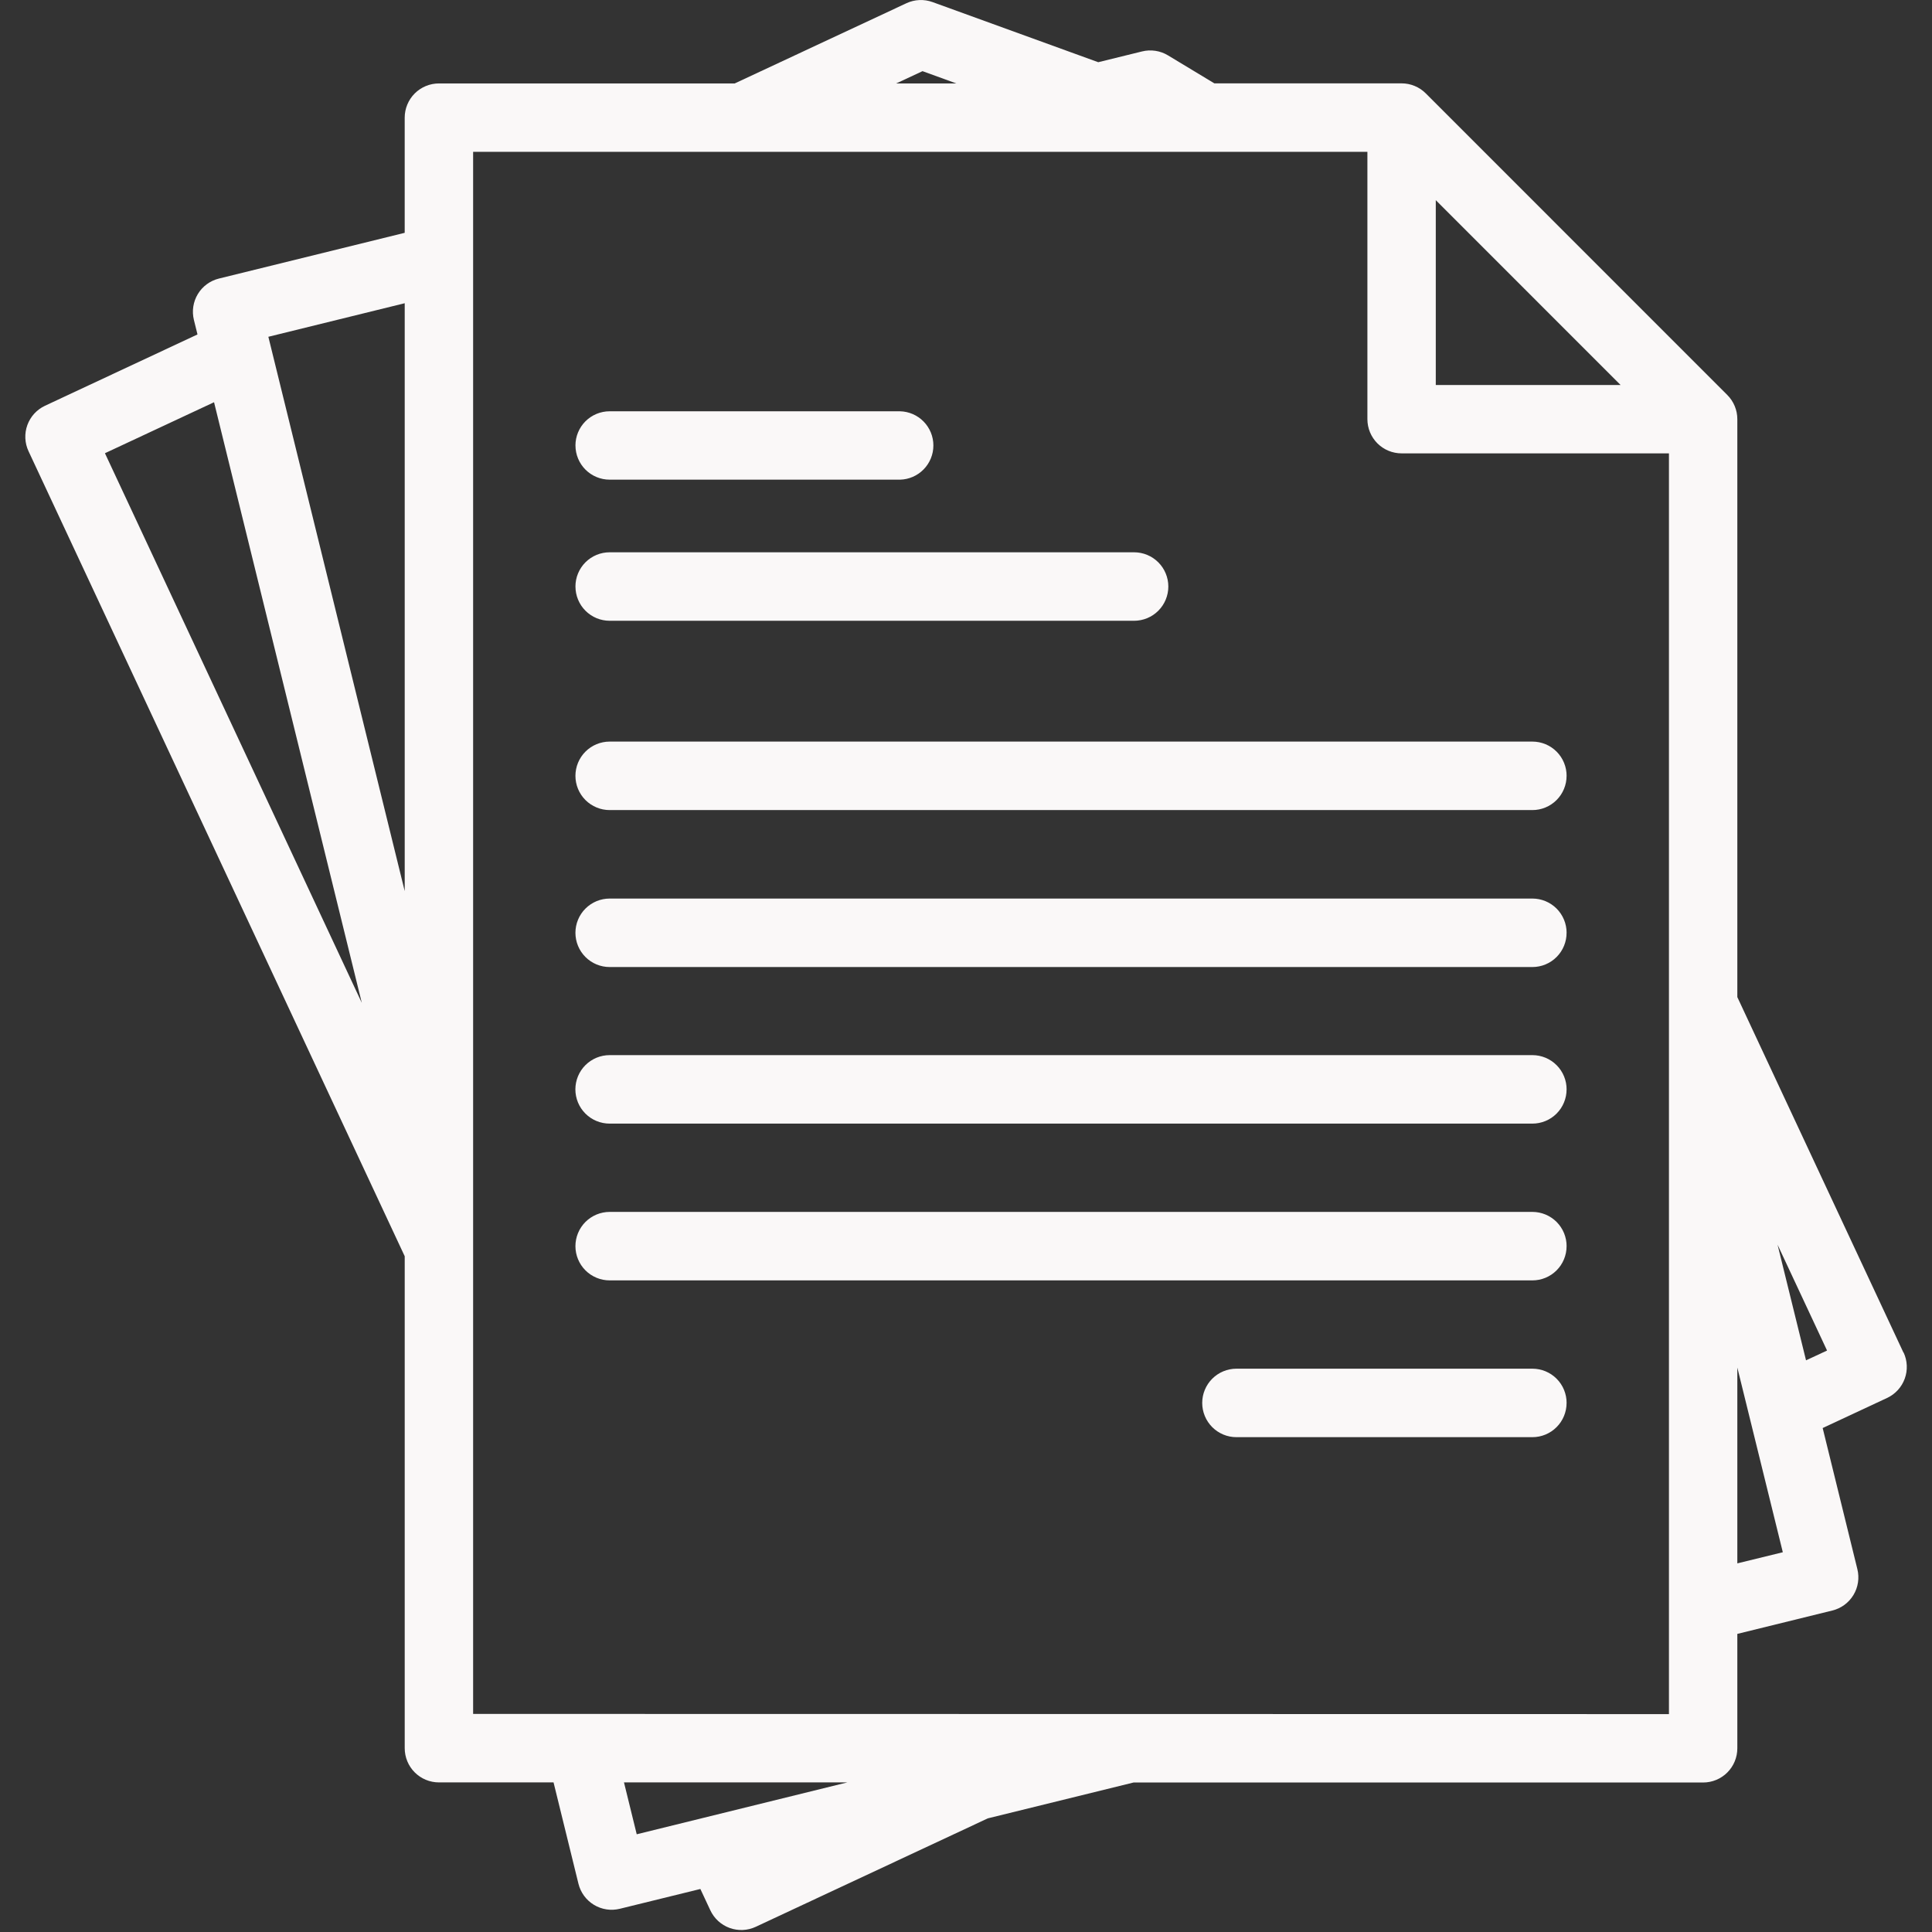 <svg xmlns="http://www.w3.org/2000/svg" xmlns:xlink="http://www.w3.org/1999/xlink" width="1080" zoomAndPan="magnify" viewBox="0 0 810 810" height="1080" preserveAspectRatio="xMidYMid meet" version="1.0"><rect x="0" y="0" width="810" height="810" fill="#333333" stroke="none"/><path fill="#faf8f8" d="M 798.043 567.105 L 728.383 418.031 L 728.383 175.746 C 728.383 173.848 728.02 172.02 727.293 170.262 C 726.566 168.504 725.531 166.953 724.188 165.609 L 597.762 39.152 C 596.418 37.809 594.871 36.77 593.113 36.043 C 591.355 35.312 589.527 34.949 587.629 34.949 L 509.125 34.949 L 489.68 23.211 C 488.051 22.23 486.297 21.594 484.418 21.309 C 482.539 21.023 480.676 21.105 478.828 21.559 L 460.445 26.082 L 390.973 0.871 C 389.188 0.223 387.344 -0.059 385.445 0.023 C 383.547 0.109 381.734 0.555 380.012 1.355 L 308.035 34.984 L 184.012 34.984 C 183.07 34.984 182.137 35.074 181.215 35.258 C 180.289 35.441 179.395 35.715 178.523 36.074 C 177.652 36.438 176.828 36.879 176.043 37.402 C 175.262 37.922 174.539 38.52 173.871 39.184 C 173.207 39.848 172.613 40.574 172.09 41.355 C 171.566 42.141 171.125 42.965 170.766 43.836 C 170.402 44.703 170.133 45.602 169.949 46.523 C 169.766 47.449 169.672 48.379 169.672 49.32 L 169.672 97.609 L 91.789 116.785 C 90.875 117.008 89.988 117.32 89.137 117.719 C 88.285 118.117 87.48 118.594 86.719 119.152 C 85.961 119.707 85.266 120.336 84.629 121.027 C 83.996 121.723 83.434 122.473 82.945 123.277 C 82.457 124.086 82.055 124.93 81.734 125.812 C 81.414 126.699 81.184 127.605 81.039 128.539 C 80.898 129.469 80.848 130.402 80.891 131.344 C 80.934 132.285 81.07 133.211 81.293 134.125 L 82.801 140.215 L 18.879 170.109 C 18.023 170.508 17.219 170.984 16.461 171.543 C 15.699 172.098 15.004 172.727 14.367 173.418 C 13.73 174.113 13.168 174.863 12.684 175.672 C 12.195 176.477 11.789 177.32 11.469 178.207 C 11.148 179.09 10.914 180 10.773 180.93 C 10.633 181.859 10.582 182.797 10.625 183.738 C 10.664 184.68 10.801 185.605 11.023 186.52 C 11.25 187.434 11.562 188.316 11.961 189.172 L 169.68 526.691 L 169.68 732.949 C 169.68 733.891 169.773 734.824 169.957 735.746 C 170.141 736.668 170.41 737.562 170.773 738.434 C 171.133 739.301 171.574 740.129 172.098 740.91 C 172.617 741.691 173.211 742.418 173.879 743.082 C 174.543 743.746 175.266 744.34 176.051 744.863 C 176.832 745.387 177.656 745.828 178.527 746.188 C 179.395 746.547 180.293 746.82 181.215 747.004 C 182.137 747.188 183.07 747.277 184.012 747.281 L 232.078 747.281 L 242.52 789.773 C 242.746 790.688 243.055 791.57 243.453 792.422 C 243.852 793.273 244.332 794.082 244.887 794.84 C 245.445 795.598 246.07 796.293 246.766 796.93 C 247.461 797.566 248.211 798.125 249.016 798.613 C 249.82 799.102 250.664 799.504 251.551 799.824 C 252.434 800.145 253.344 800.375 254.273 800.52 C 255.203 800.66 256.141 800.711 257.078 800.668 C 258.02 800.625 258.945 800.488 259.859 800.266 L 293.633 791.965 L 297.793 800.863 C 298.191 801.719 298.664 802.527 299.223 803.289 C 299.777 804.047 300.402 804.746 301.094 805.387 C 301.789 806.023 302.539 806.586 303.344 807.078 C 304.148 807.566 304.992 807.973 305.875 808.297 C 306.762 808.621 307.668 808.852 308.602 808.996 C 309.531 809.141 310.469 809.195 311.41 809.152 C 312.352 809.113 313.277 808.98 314.195 808.758 C 315.109 808.535 315.992 808.223 316.848 807.824 L 414.145 762.355 L 475.246 747.324 L 714.051 747.324 C 714.992 747.324 715.926 747.23 716.848 747.047 C 717.77 746.863 718.664 746.594 719.535 746.23 C 720.406 745.871 721.23 745.43 722.012 744.906 C 722.793 744.387 723.52 743.793 724.184 743.125 C 724.848 742.461 725.441 741.738 725.965 740.953 C 726.488 740.172 726.93 739.348 727.289 738.477 C 727.648 737.609 727.922 736.711 728.105 735.789 C 728.289 734.867 728.383 733.934 728.383 732.992 L 728.383 685.02 L 768.219 675.215 C 769.133 674.992 770.016 674.68 770.871 674.281 C 771.723 673.883 772.527 673.406 773.285 672.848 C 774.047 672.289 774.742 671.664 775.379 670.969 C 776.012 670.273 776.574 669.523 777.062 668.719 C 777.547 667.914 777.953 667.07 778.273 666.184 C 778.594 665.301 778.824 664.391 778.965 663.461 C 779.109 662.531 779.156 661.598 779.113 660.656 C 779.07 659.715 778.938 658.789 778.711 657.875 L 764.164 598.711 L 791.137 586.113 C 791.992 585.719 792.797 585.242 793.559 584.688 C 794.32 584.129 795.02 583.504 795.656 582.812 C 796.293 582.117 796.855 581.367 797.348 580.562 C 797.836 579.758 798.242 578.914 798.566 578.031 C 798.887 577.145 799.121 576.238 799.266 575.309 C 799.41 574.375 799.461 573.441 799.422 572.5 C 799.383 571.559 799.25 570.629 799.027 569.715 C 798.805 568.801 798.496 567.914 798.098 567.062 Z M 601.957 83.922 L 679.441 161.41 L 601.957 161.41 Z M 386.773 29.832 L 400.953 34.984 L 375.723 34.984 Z M 169.68 127.129 L 169.68 373.602 L 112.512 141.199 Z M 89.742 168.637 L 151.688 420.453 L 43.996 190.016 Z M 261.609 747.281 L 355.25 747.281 L 266.949 769.031 Z M 198.359 718.566 L 198.359 63.652 L 573.289 63.652 L 573.289 175.746 C 573.289 176.688 573.383 177.621 573.566 178.543 C 573.75 179.465 574.02 180.363 574.379 181.23 C 574.742 182.102 575.184 182.926 575.707 183.711 C 576.23 184.492 576.824 185.215 577.488 185.883 C 578.156 186.547 578.879 187.141 579.66 187.664 C 580.445 188.188 581.27 188.629 582.141 188.988 C 583.012 189.348 583.906 189.617 584.832 189.801 C 585.754 189.984 586.688 190.078 587.629 190.074 L 699.715 190.074 L 699.715 718.648 Z M 728.383 655.449 L 728.383 573.352 L 747.453 650.785 Z M 757.188 570.324 L 745.25 521.844 L 766 566.219 Z M 241.258 186.762 C 241.258 185.82 241.352 184.887 241.535 183.965 C 241.719 183.043 241.988 182.145 242.352 181.277 C 242.711 180.406 243.152 179.578 243.676 178.797 C 244.199 178.016 244.793 177.293 245.457 176.625 C 246.125 175.961 246.848 175.367 247.633 174.844 C 248.414 174.32 249.242 173.879 250.109 173.52 C 250.98 173.16 251.875 172.891 252.801 172.707 C 253.723 172.523 254.656 172.43 255.598 172.434 L 377.34 172.434 C 378.266 172.453 379.184 172.566 380.086 172.766 C 380.992 172.965 381.867 173.254 382.719 173.621 C 383.566 173.992 384.375 174.441 385.137 174.969 C 385.898 175.496 386.602 176.09 387.25 176.754 C 387.898 177.414 388.477 178.137 388.98 178.91 C 389.488 179.684 389.918 180.504 390.27 181.359 C 390.617 182.219 390.879 183.102 391.059 184.012 C 391.238 184.922 391.324 185.84 391.324 186.766 C 391.324 187.691 391.238 188.609 391.059 189.52 C 390.879 190.43 390.617 191.312 390.27 192.172 C 389.918 193.027 389.488 193.848 388.98 194.621 C 388.477 195.395 387.898 196.117 387.25 196.777 C 386.602 197.441 385.898 198.035 385.137 198.562 C 384.375 199.09 383.566 199.539 382.719 199.91 C 381.867 200.277 380.992 200.562 380.086 200.766 C 379.184 200.965 378.266 201.078 377.34 201.098 L 255.605 201.098 C 254.664 201.098 253.734 201.008 252.812 200.824 C 251.891 200.641 250.996 200.371 250.129 200.012 C 249.262 199.652 248.434 199.215 247.652 198.691 C 246.871 198.172 246.148 197.578 245.48 196.914 C 244.816 196.25 244.223 195.531 243.699 194.75 C 243.176 193.969 242.734 193.145 242.371 192.277 C 242.012 191.41 241.734 190.516 241.551 189.598 C 241.363 188.676 241.27 187.746 241.266 186.805 Z M 241.258 245.879 C 241.258 244.938 241.352 244.008 241.535 243.082 C 241.719 242.16 241.988 241.266 242.352 240.395 C 242.711 239.523 243.152 238.699 243.676 237.918 C 244.199 237.133 244.793 236.41 245.457 235.746 C 246.125 235.078 246.848 234.484 247.633 233.961 C 248.414 233.441 249.242 233 250.109 232.641 C 250.98 232.277 251.875 232.008 252.801 231.824 C 253.723 231.641 254.656 231.551 255.598 231.551 L 475.473 231.551 C 476.414 231.551 477.348 231.641 478.273 231.828 C 479.195 232.012 480.094 232.281 480.965 232.645 C 481.836 233.004 482.664 233.445 483.445 233.969 C 484.23 234.492 484.957 235.09 485.621 235.754 C 486.289 236.422 486.883 237.148 487.406 237.93 C 487.93 238.715 488.375 239.543 488.734 240.414 C 489.094 241.281 489.367 242.18 489.551 243.105 C 489.734 244.031 489.828 244.965 489.828 245.906 C 489.828 246.848 489.734 247.781 489.551 248.707 C 489.367 249.633 489.094 250.527 488.734 251.398 C 488.375 252.27 487.93 253.098 487.406 253.883 C 486.883 254.664 486.289 255.391 485.621 256.059 C 484.957 256.723 484.23 257.32 483.445 257.844 C 482.664 258.367 481.836 258.809 480.965 259.168 C 480.094 259.531 479.195 259.801 478.273 259.984 C 477.348 260.168 476.414 260.262 475.473 260.262 L 255.605 260.262 C 254.664 260.262 253.73 260.168 252.809 259.984 C 251.887 259.801 250.988 259.531 250.117 259.172 C 249.25 258.809 248.422 258.367 247.641 257.844 C 246.855 257.32 246.133 256.727 245.469 256.062 C 244.801 255.395 244.207 254.672 243.684 253.891 C 243.16 253.105 242.719 252.281 242.359 251.41 C 242 250.539 241.727 249.645 241.543 248.719 C 241.359 247.797 241.266 246.863 241.266 245.922 Z M 656.793 325.289 C 656.793 326.23 656.703 327.16 656.52 328.086 C 656.336 329.008 656.062 329.906 655.703 330.773 C 655.344 331.645 654.902 332.473 654.379 333.254 C 653.855 334.035 653.262 334.762 652.594 335.426 C 651.93 336.094 651.207 336.688 650.422 337.211 C 649.641 337.734 648.812 338.176 647.945 338.535 C 647.074 338.895 646.176 339.168 645.254 339.352 C 644.332 339.535 643.398 339.625 642.457 339.625 L 255.605 339.625 C 254.664 339.625 253.73 339.535 252.805 339.352 C 251.879 339.168 250.984 338.895 250.113 338.531 C 249.242 338.172 248.414 337.73 247.629 337.207 C 246.848 336.684 246.121 336.086 245.453 335.422 C 244.789 334.754 244.191 334.031 243.668 333.246 C 243.145 332.461 242.703 331.633 242.344 330.766 C 241.98 329.895 241.711 328.996 241.527 328.07 C 241.344 327.145 241.25 326.211 241.25 325.27 C 241.25 324.328 241.344 323.395 241.527 322.469 C 241.711 321.547 241.98 320.648 242.344 319.777 C 242.703 318.906 243.145 318.078 243.668 317.293 C 244.191 316.512 244.789 315.785 245.453 315.121 C 246.121 314.453 246.848 313.859 247.629 313.336 C 248.414 312.809 249.242 312.367 250.113 312.008 C 250.984 311.648 251.879 311.375 252.805 311.191 C 253.73 311.008 254.664 310.914 255.605 310.914 L 642.465 310.914 C 643.41 310.914 644.348 311.008 645.273 311.191 C 646.199 311.379 647.098 311.652 647.969 312.012 C 648.844 312.375 649.672 312.82 650.457 313.348 C 651.238 313.875 651.965 314.473 652.633 315.141 C 653.297 315.812 653.891 316.539 654.414 317.328 C 654.938 318.113 655.375 318.945 655.734 319.82 C 656.094 320.695 656.363 321.594 656.543 322.523 C 656.723 323.449 656.809 324.387 656.805 325.332 Z M 656.793 391.02 C 656.801 391.965 656.715 392.898 656.535 393.828 C 656.355 394.754 656.086 395.656 655.73 396.527 C 655.371 397.402 654.934 398.234 654.41 399.02 C 653.887 399.809 653.293 400.539 652.629 401.207 C 651.965 401.879 651.238 402.477 650.453 403 C 649.668 403.527 648.84 403.973 647.969 404.336 C 647.098 404.699 646.199 404.973 645.273 405.156 C 644.344 405.344 643.41 405.434 642.465 405.434 L 255.605 405.434 C 254.664 405.434 253.73 405.344 252.805 405.16 C 251.879 404.977 250.984 404.703 250.113 404.344 C 249.242 403.98 248.414 403.539 247.629 403.016 C 246.848 402.492 246.121 401.898 245.453 401.23 C 244.789 400.562 244.191 399.84 243.668 399.055 C 243.145 398.27 242.703 397.445 242.344 396.574 C 241.98 395.703 241.711 394.805 241.527 393.879 C 241.344 392.957 241.25 392.023 241.25 391.078 C 241.25 390.137 241.344 389.203 241.527 388.277 C 241.711 387.355 241.98 386.457 242.344 385.586 C 242.703 384.715 243.145 383.887 243.668 383.105 C 244.191 382.32 244.789 381.594 245.453 380.93 C 246.121 380.262 246.848 379.668 247.629 379.145 C 248.414 378.621 249.242 378.176 250.113 377.816 C 250.984 377.457 251.879 377.184 252.805 377 C 253.73 376.816 254.664 376.723 255.605 376.723 L 642.465 376.723 C 643.406 376.723 644.34 376.816 645.262 377 C 646.188 377.184 647.082 377.457 647.953 377.816 C 648.82 378.176 649.648 378.617 650.43 379.141 C 651.215 379.664 651.938 380.258 652.605 380.922 C 653.27 381.59 653.863 382.312 654.387 383.098 C 654.91 383.879 655.352 384.707 655.711 385.574 C 656.074 386.445 656.344 387.34 656.527 388.266 C 656.711 389.188 656.805 390.121 656.805 391.062 Z M 656.793 456.75 C 656.793 457.691 656.703 458.621 656.52 459.547 C 656.336 460.469 656.062 461.367 655.703 462.234 C 655.344 463.105 654.902 463.93 654.379 464.715 C 653.855 465.496 653.262 466.219 652.594 466.887 C 651.93 467.551 651.203 468.145 650.422 468.668 C 649.641 469.191 648.812 469.633 647.941 469.992 C 647.074 470.352 646.176 470.621 645.254 470.805 C 644.332 470.988 643.398 471.078 642.457 471.078 L 255.605 471.078 C 254.664 471.082 253.727 470.988 252.801 470.805 C 251.875 470.625 250.977 470.352 250.105 469.992 C 249.234 469.633 248.406 469.191 247.621 468.668 C 246.836 468.145 246.109 467.547 245.441 466.883 C 244.773 466.215 244.18 465.488 243.652 464.707 C 243.129 463.922 242.688 463.094 242.324 462.223 C 241.965 461.352 241.691 460.453 241.508 459.527 C 241.324 458.602 241.23 457.668 241.23 456.723 C 241.23 455.781 241.324 454.848 241.508 453.922 C 241.691 452.996 241.965 452.098 242.324 451.227 C 242.688 450.355 243.129 449.527 243.652 448.742 C 244.18 447.957 244.773 447.23 245.441 446.566 C 246.109 445.898 246.836 445.305 247.621 444.781 C 248.406 444.258 249.234 443.816 250.105 443.453 C 250.977 443.094 251.875 442.824 252.801 442.641 C 253.727 442.457 254.664 442.367 255.605 442.367 L 642.465 442.367 C 643.41 442.367 644.344 442.461 645.27 442.645 C 646.195 442.828 647.094 443.102 647.965 443.465 C 648.84 443.828 649.668 444.27 650.449 444.797 C 651.234 445.324 651.961 445.922 652.625 446.59 C 653.293 447.258 653.887 447.984 654.41 448.773 C 654.93 449.559 655.371 450.387 655.73 451.262 C 656.09 452.133 656.359 453.035 656.539 453.961 C 656.719 454.887 656.809 455.824 656.805 456.766 Z M 656.793 522.48 C 656.793 523.422 656.703 524.355 656.52 525.277 C 656.336 526.199 656.062 527.098 655.703 527.965 C 655.344 528.836 654.902 529.66 654.379 530.445 C 653.855 531.227 653.262 531.949 652.594 532.617 C 651.93 533.281 651.203 533.875 650.422 534.398 C 649.641 534.922 648.812 535.363 647.941 535.723 C 647.074 536.082 646.176 536.352 645.254 536.535 C 644.332 536.719 643.398 536.809 642.457 536.809 L 255.605 536.809 C 254.664 536.809 253.73 536.719 252.805 536.535 C 251.879 536.352 250.984 536.078 250.113 535.719 C 249.242 535.355 248.414 534.914 247.629 534.391 C 246.848 533.867 246.121 533.273 245.453 532.605 C 244.789 531.938 244.191 531.215 243.668 530.43 C 243.145 529.645 242.703 528.82 242.344 527.949 C 241.98 527.078 241.711 526.18 241.527 525.254 C 241.344 524.332 241.25 523.398 241.25 522.453 C 241.25 521.512 241.344 520.578 241.527 519.652 C 241.711 518.73 241.98 517.832 242.344 516.961 C 242.703 516.09 243.145 515.262 243.668 514.48 C 244.191 513.695 244.789 512.969 245.453 512.305 C 246.121 511.637 246.848 511.043 247.629 510.52 C 248.414 509.996 249.242 509.551 250.113 509.191 C 250.984 508.832 251.879 508.559 252.805 508.375 C 253.73 508.191 254.664 508.098 255.605 508.098 L 642.465 508.098 C 643.41 508.098 644.348 508.191 645.273 508.375 C 646.199 508.562 647.102 508.836 647.973 509.199 C 648.844 509.562 649.672 510.008 650.457 510.535 C 651.242 511.059 651.969 511.66 652.637 512.328 C 653.301 513 653.895 513.727 654.418 514.516 C 654.941 515.305 655.379 516.137 655.738 517.012 C 656.094 517.887 656.363 518.785 656.543 519.715 C 656.723 520.641 656.809 521.578 656.805 522.523 Z M 656.793 588.203 C 656.793 589.145 656.703 590.078 656.52 591 C 656.336 591.922 656.062 592.82 655.703 593.691 C 655.344 594.559 654.902 595.387 654.379 596.168 C 653.855 596.953 653.262 597.676 652.594 598.34 C 651.93 599.008 651.207 599.602 650.422 600.125 C 649.641 600.648 648.812 601.09 647.945 601.449 C 647.074 601.809 646.176 602.082 645.254 602.266 C 644.332 602.449 643.398 602.539 642.457 602.539 L 518.391 602.539 C 517.449 602.539 516.516 602.449 515.59 602.266 C 514.664 602.082 513.766 601.809 512.895 601.449 C 512.027 601.086 511.199 600.645 510.414 600.121 C 509.629 599.598 508.906 599.004 508.238 598.336 C 507.574 597.668 506.977 596.945 506.453 596.16 C 505.93 595.379 505.488 594.551 505.129 593.68 C 504.766 592.809 504.496 591.91 504.309 590.984 C 504.125 590.062 504.035 589.129 504.035 588.184 C 504.035 587.242 504.125 586.309 504.309 585.383 C 504.496 584.461 504.766 583.562 505.129 582.691 C 505.488 581.82 505.93 580.992 506.453 580.211 C 506.977 579.426 507.574 578.699 508.238 578.035 C 508.906 577.367 509.629 576.773 510.414 576.25 C 511.199 575.727 512.027 575.281 512.895 574.922 C 513.766 574.562 514.664 574.289 515.59 574.105 C 516.516 573.922 517.449 573.828 518.391 573.828 L 642.465 573.828 C 643.41 573.828 644.348 573.922 645.273 574.105 C 646.199 574.289 647.098 574.562 647.973 574.926 C 648.844 575.289 649.672 575.734 650.457 576.258 C 651.242 576.785 651.969 577.383 652.633 578.055 C 653.301 578.723 653.895 579.453 654.418 580.242 C 654.938 581.027 655.379 581.859 655.738 582.734 C 656.094 583.609 656.363 584.508 656.543 585.438 C 656.723 586.363 656.809 587.301 656.805 588.246 Z M 656.793 588.203 " fill-opacity="1" fill-rule="nonzero"/></svg>